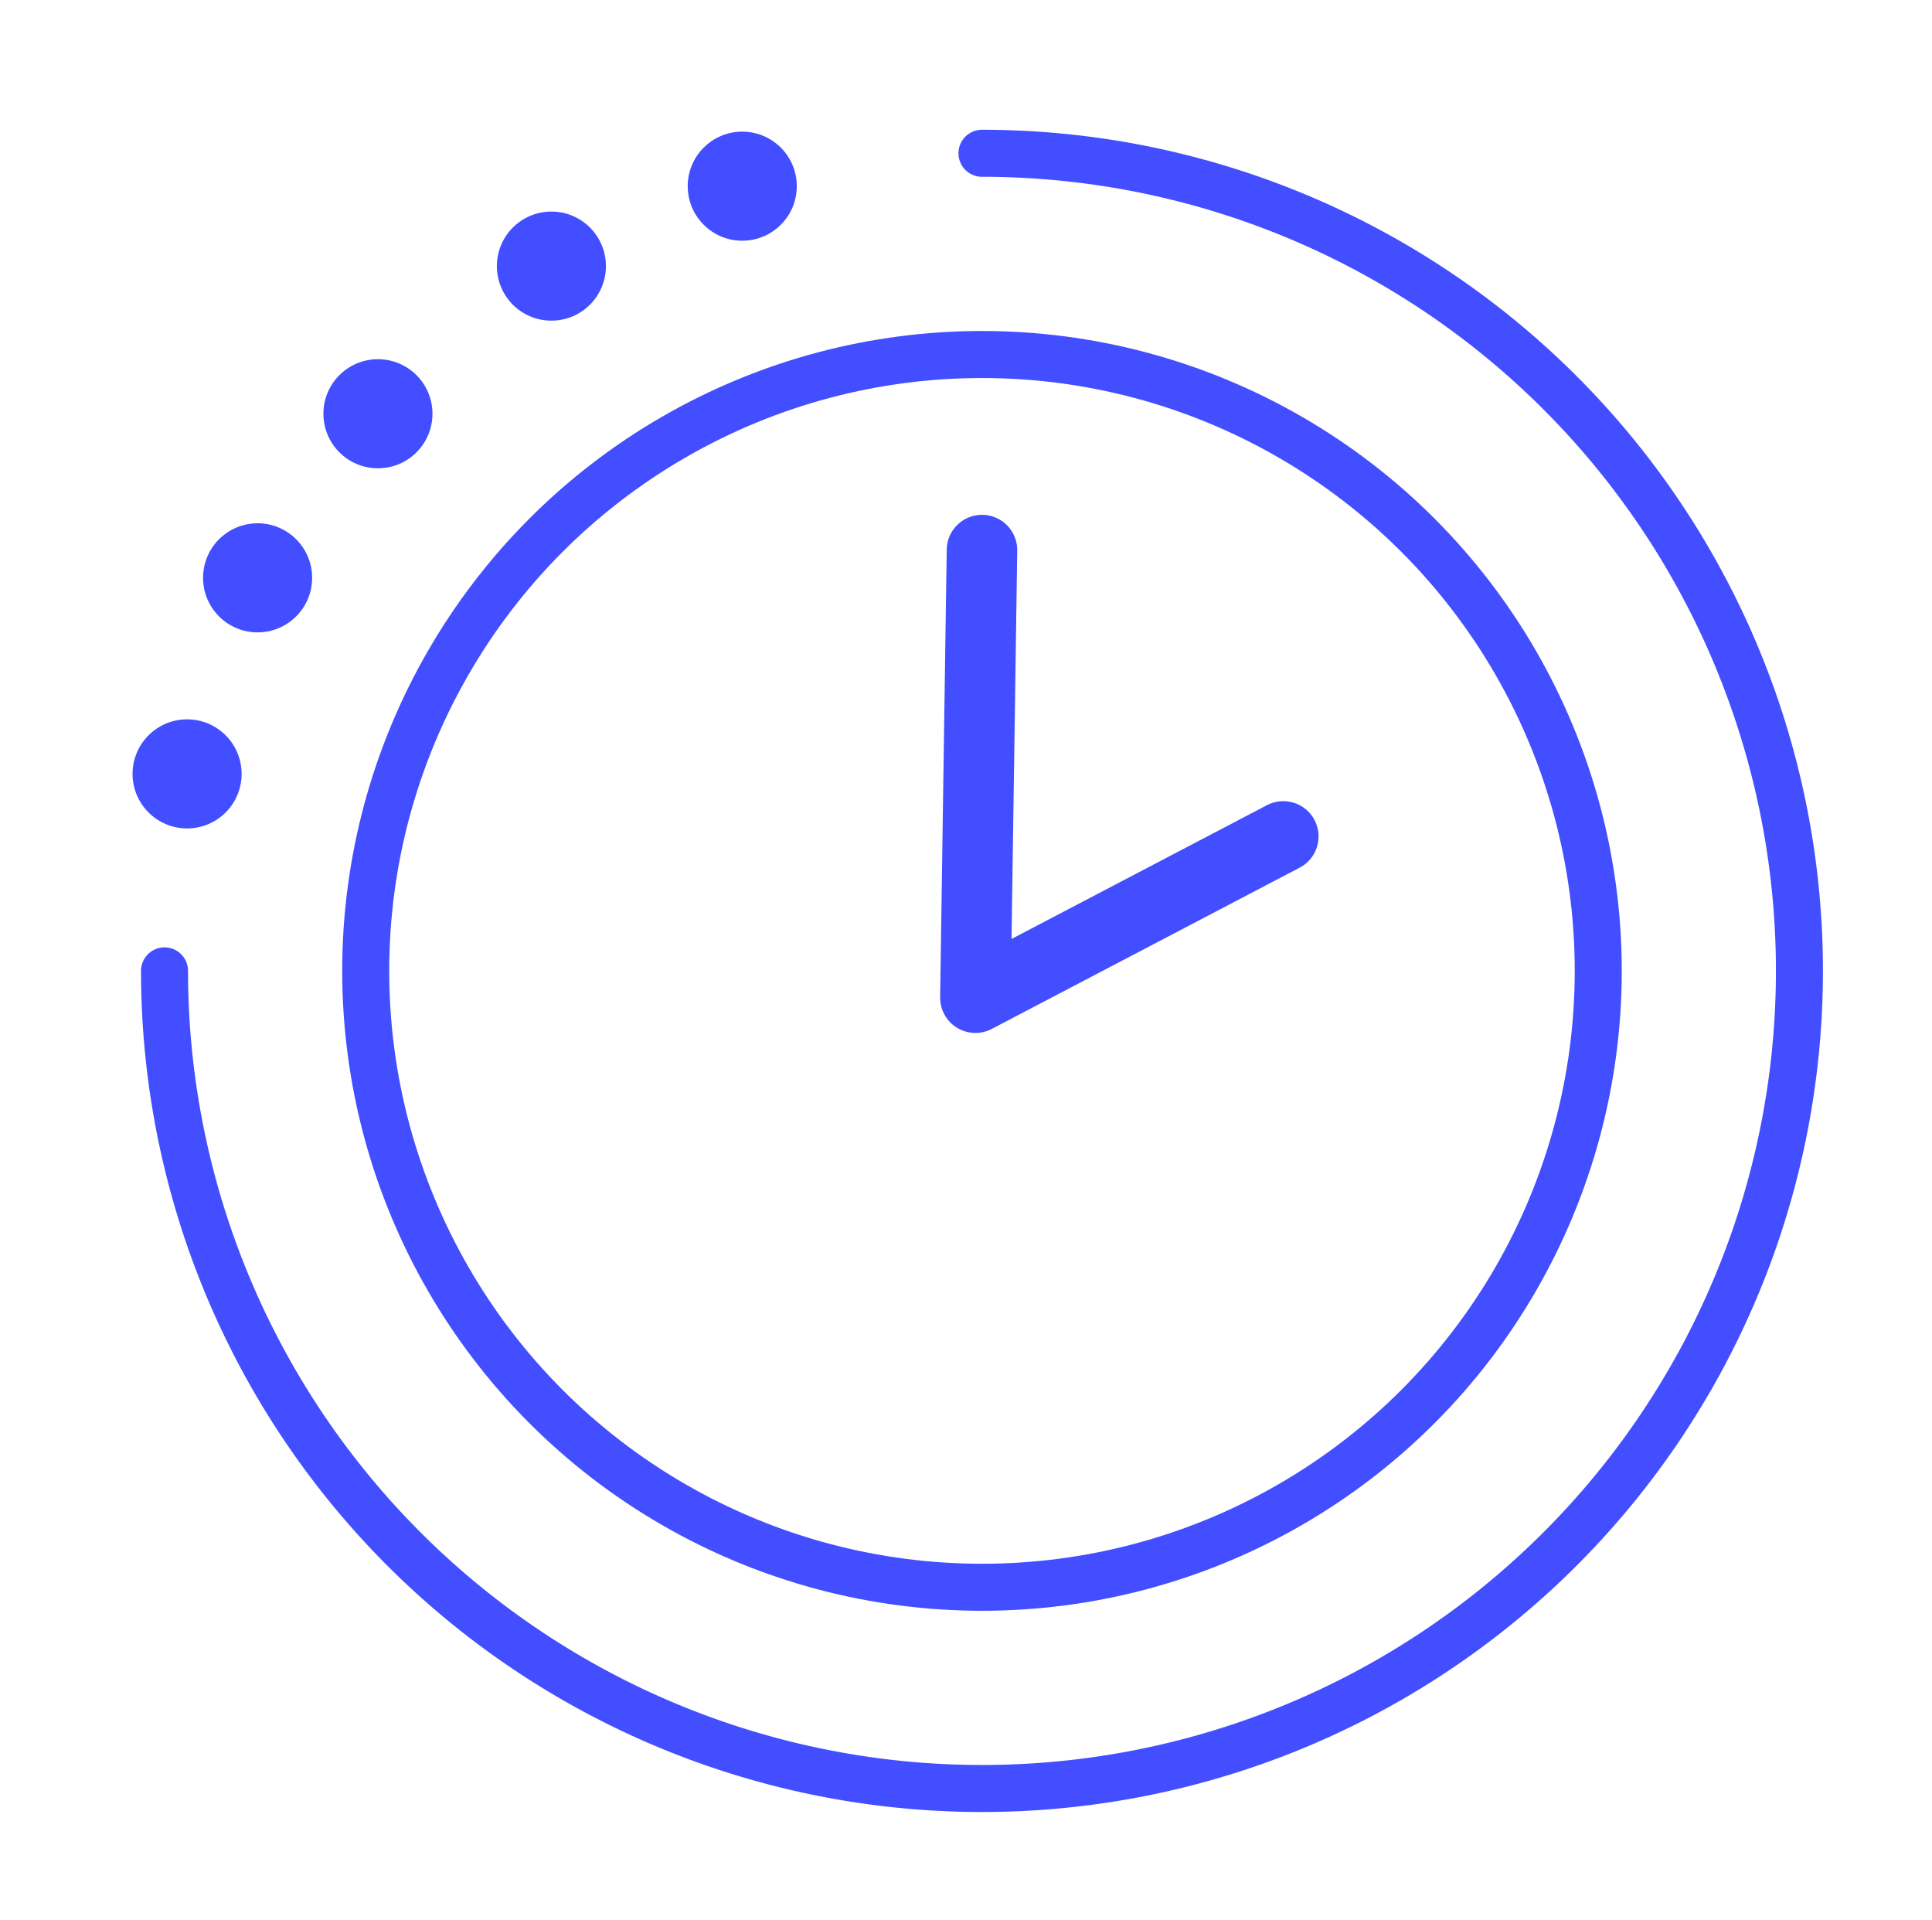 <?xml version="1.0" encoding="UTF-8"?> <svg xmlns="http://www.w3.org/2000/svg" id="Слой_1" data-name="Слой 1" viewBox="0 0 41.1 40.84"> <defs> <style>.cls-1,.cls-2{fill:none;stroke:#424eff;stroke-linecap:round;stroke-linejoin:round;}.cls-2{stroke-width:1.5px;}.cls-3{fill:#424eff;}</style> </defs> <title>icon ontonet</title> <path class="cls-1" d="M3.5,20.65A17.39,17.39,0,1,0,20.89,3.26"></path> <polyline class="cls-2" points="20.89 11.7 20.75 21.22 27.3 17.79"></polyline> <circle class="cls-3" cx="3.98" cy="16.46" r="1.16"></circle> <circle class="cls-3" cx="5.48" cy="12.29" r="1.16"></circle> <circle class="cls-3" cx="15.79" cy="3.96" r="1.16"></circle> <circle class="cls-3" cx="11.73" cy="5.66" r="1.16"></circle> <circle class="cls-3" cx="8.04" cy="8.8" r="1.16"></circle> <circle class="cls-1" cx="20.89" cy="20.65" r="13.11"></circle> </svg> 